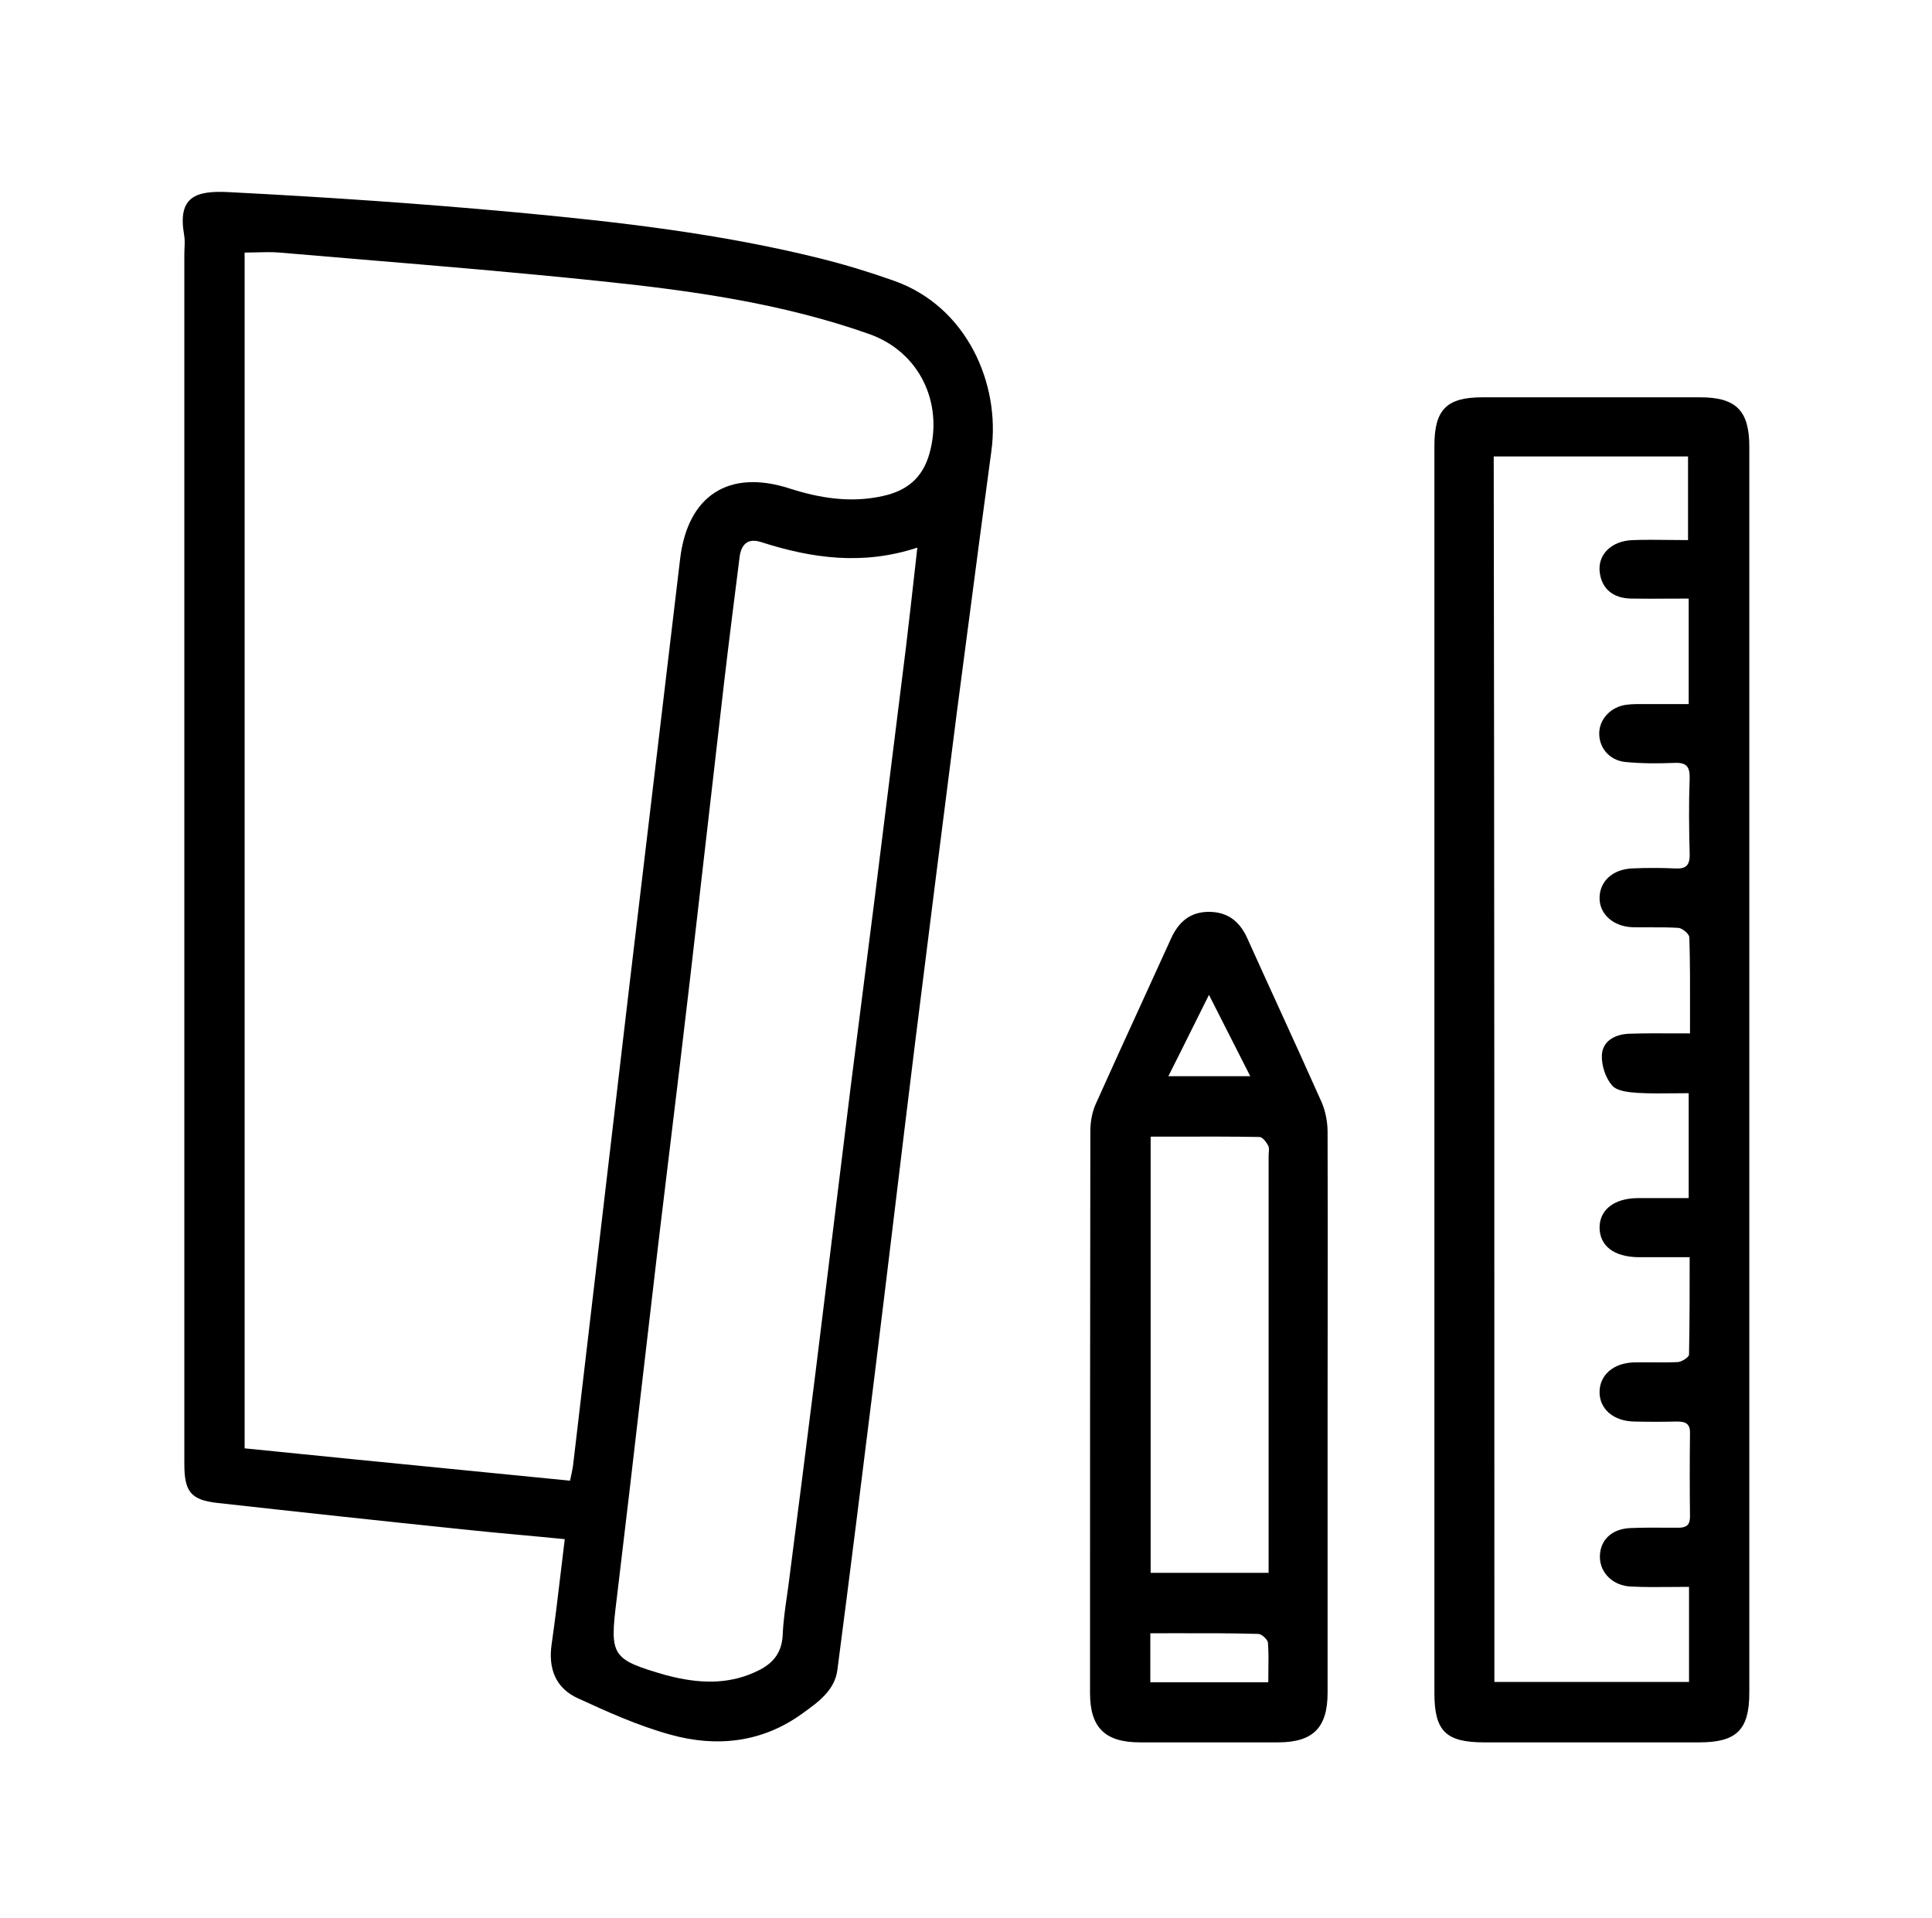 <svg width="141" height="140" viewBox="0 0 141 140" fill="none" xmlns="http://www.w3.org/2000/svg">
<path fill-rule="evenodd" clip-rule="evenodd" d="M37.946 112.025L37.945 112.025L37.944 112.025C36.533 111.896 35.156 111.769 33.78 111.62C27.801 111 21.823 110.356 15.844 109.689C13.907 109.474 13.453 108.83 13.453 106.851V18.53C13.453 18.387 13.459 18.244 13.466 18.101C13.481 17.767 13.496 17.434 13.429 17.1C12.975 14.405 14.218 13.881 16.729 14.024C23.736 14.382 30.719 14.858 37.702 15.502C45.139 16.194 52.6 17.052 59.87 18.864C61.688 19.317 63.481 19.866 65.227 20.486C70.584 22.369 73.023 28.044 72.353 32.909C71.766 37.238 71.2 41.556 70.635 45.878L70.634 45.881C70.371 47.89 70.108 49.901 69.842 51.913C68.814 59.972 67.786 68.056 66.781 76.139C66.279 80.193 65.789 84.252 65.299 88.311L65.299 88.312C64.808 92.372 64.318 96.431 63.816 100.485C62.931 107.614 62.046 114.744 61.114 121.873C60.925 123.353 59.739 124.208 58.63 125.008L58.579 125.045C55.637 127.191 52.289 127.548 48.894 126.594C46.574 125.951 44.35 124.949 42.174 123.948C40.548 123.208 39.998 121.778 40.261 119.989C40.502 118.318 40.701 116.647 40.907 114.91L40.907 114.91L40.907 114.91C41.007 114.069 41.108 113.214 41.217 112.335C40.096 112.223 39.011 112.123 37.946 112.025ZM41.6 108.067L41.629 107.939L41.629 107.938C41.71 107.574 41.772 107.296 41.815 107.018C42.509 101.14 43.196 95.268 43.884 89.396C44.571 83.525 45.259 77.653 45.952 71.776C46.562 66.614 47.178 61.452 47.794 56.29C48.409 51.127 49.025 45.964 49.635 40.801C50.185 36.152 53.198 34.22 57.622 35.651C59.846 36.366 62.118 36.724 64.438 36.199C66.184 35.818 67.331 34.888 67.834 33.1C68.862 29.404 67.116 25.708 63.481 24.396C57.096 22.131 50.424 21.201 43.728 20.51C37.93 19.903 32.106 19.416 26.284 18.93L26.284 18.93C24.326 18.767 22.368 18.603 20.412 18.435C19.836 18.387 19.261 18.403 18.692 18.419H18.692H18.692C18.41 18.427 18.13 18.435 17.853 18.435V105.707C23.16 106.247 28.424 106.766 33.688 107.285L33.695 107.286C36.328 107.545 38.961 107.805 41.6 108.067ZM66.949 39.967C62.979 41.278 59.248 40.754 55.542 39.562C54.49 39.228 54.059 39.824 53.964 40.754C53.581 43.782 53.198 46.81 52.84 49.862C52.421 53.475 52.008 57.081 51.596 60.688C51.183 64.294 50.771 67.901 50.352 71.513C49.867 75.694 49.362 79.865 48.856 84.038C48.589 86.244 48.321 88.451 48.057 90.66C47.641 94.18 47.233 97.703 46.825 101.227L46.825 101.228C46.224 106.419 45.622 111.611 44.996 116.794C44.493 120.848 44.613 121.11 48.583 122.255L49.157 122.398C51.309 122.898 53.413 122.922 55.446 121.873C56.498 121.325 57.048 120.562 57.12 119.369C57.16 118.364 57.303 117.376 57.447 116.376L57.447 116.374C57.474 116.189 57.501 116.003 57.527 115.817C58.196 110.618 58.866 105.42 59.511 100.222C59.942 96.756 60.366 93.296 60.79 89.835L60.791 89.826L60.791 89.824C61.216 86.361 61.64 82.898 62.07 79.43C62.357 77.14 62.65 74.857 62.943 72.574L62.943 72.573C63.236 70.291 63.529 68.008 63.816 65.719C64.197 62.659 64.577 59.604 64.958 56.55L64.964 56.503C65.347 53.433 65.729 50.363 66.112 47.287C66.347 45.329 66.567 43.371 66.797 41.32L66.797 41.319L66.799 41.304C66.848 40.863 66.898 40.417 66.949 39.967ZM104.685 78.047V32.527C104.685 29.904 105.57 28.998 108.177 28.998H124.08C126.71 28.998 127.667 29.976 127.667 32.599V123.542C127.667 126.261 126.734 127.167 124.008 127.167H108.344C105.522 127.167 104.685 126.356 104.685 123.566V78.047ZM109.062 122.755H123.267V115.817C122.845 115.817 122.43 115.821 122.02 115.825H122.019C121.007 115.834 120.02 115.844 119.034 115.793C117.718 115.745 116.762 114.791 116.762 113.623C116.762 112.407 117.623 111.572 119.01 111.525C119.871 111.489 120.746 111.493 121.614 111.498H121.615C121.903 111.499 122.191 111.501 122.477 111.501C123.075 111.501 123.338 111.31 123.338 110.69C123.314 108.663 123.314 106.637 123.338 104.61C123.362 103.894 123.003 103.751 122.382 103.751C121.353 103.775 120.301 103.775 119.273 103.751C117.766 103.727 116.738 102.845 116.738 101.605C116.738 100.365 117.742 99.483 119.225 99.435C119.686 99.425 120.147 99.428 120.609 99.431C121.224 99.435 121.839 99.439 122.453 99.412C122.74 99.388 123.267 99.054 123.267 98.863C123.314 96.527 123.314 94.214 123.314 91.759V91.757H119.584C117.766 91.734 116.738 90.923 116.738 89.564C116.762 88.276 117.814 87.465 119.512 87.442H123.243V79.787C122.869 79.787 122.502 79.791 122.139 79.795H122.139C121.246 79.805 120.379 79.814 119.512 79.764C118.866 79.716 118.005 79.644 117.647 79.215C117.168 78.667 116.881 77.761 116.905 77.022C116.953 75.972 117.862 75.495 118.866 75.448C119.956 75.412 121.046 75.416 122.175 75.421H122.176C122.558 75.422 122.945 75.424 123.338 75.424C123.338 74.921 123.339 74.427 123.34 73.94C123.344 72.025 123.348 70.219 123.29 68.413C123.29 68.175 122.788 67.746 122.501 67.722C121.814 67.677 121.117 67.679 120.417 67.681H120.417C119.997 67.682 119.575 67.683 119.153 67.674C117.742 67.627 116.738 66.721 116.738 65.552C116.738 64.336 117.671 63.454 119.105 63.382C120.134 63.335 121.186 63.335 122.214 63.382C123.027 63.43 123.338 63.192 123.314 62.309C123.267 60.473 123.243 58.661 123.314 56.825C123.338 55.943 123.075 55.633 122.166 55.681C120.971 55.728 119.775 55.728 118.579 55.609C117.408 55.466 116.69 54.536 116.714 53.487C116.738 52.462 117.575 51.579 118.699 51.436C119.14 51.379 119.595 51.383 120.042 51.387C120.153 51.388 120.263 51.389 120.373 51.389H123.243V43.687C122.761 43.687 122.285 43.689 121.812 43.692H121.811C120.876 43.697 119.955 43.703 119.034 43.687C117.718 43.663 116.929 42.971 116.762 41.851C116.547 40.515 117.575 39.466 119.177 39.419C120.07 39.387 120.963 39.397 121.855 39.408H121.856C122.302 39.413 122.748 39.419 123.195 39.419V33.314H109.014C109.062 63.163 109.062 92.892 109.062 122.741V122.755ZM96.889 123.542V103.274C96.889 100.987 96.892 98.697 96.895 96.405C96.9 91.817 96.905 87.221 96.889 82.625C96.889 81.91 96.746 81.123 96.459 80.455C95.424 78.127 94.365 75.807 93.305 73.486C92.552 71.837 91.799 70.187 91.054 68.533C90.528 67.341 89.715 66.601 88.352 66.554C86.941 66.506 86.056 67.221 85.482 68.461C84.797 69.97 84.108 71.476 83.42 72.98C82.259 75.518 81.099 78.053 79.958 80.598C79.695 81.194 79.575 81.91 79.575 82.553C79.552 96.24 79.552 109.903 79.552 123.566C79.552 126.094 80.652 127.167 83.21 127.167H93.254C95.837 127.167 96.889 126.094 96.889 123.542ZM83.976 114.791V82.959C84.655 82.959 85.33 82.957 86.001 82.956C87.999 82.951 89.964 82.947 91.915 82.983C92.154 82.983 92.417 83.364 92.561 83.626C92.628 83.76 92.613 83.941 92.597 84.12C92.591 84.195 92.585 84.271 92.585 84.342V113.528V114.791H83.976ZM83.952 122.779V119.203C84.502 119.203 85.046 119.202 85.585 119.201C87.719 119.197 89.777 119.193 91.82 119.25C92.082 119.25 92.513 119.656 92.537 119.894C92.588 120.553 92.579 121.212 92.569 121.905C92.565 122.19 92.561 122.481 92.561 122.779H83.952ZM89.91 75.916C90.349 76.781 90.788 77.645 91.246 78.547H85.267C85.862 77.375 86.424 76.244 87.001 75.081C87.399 74.281 87.804 73.465 88.232 72.61C88.816 73.761 89.363 74.839 89.91 75.916Z" fill="black"/>
</svg>
